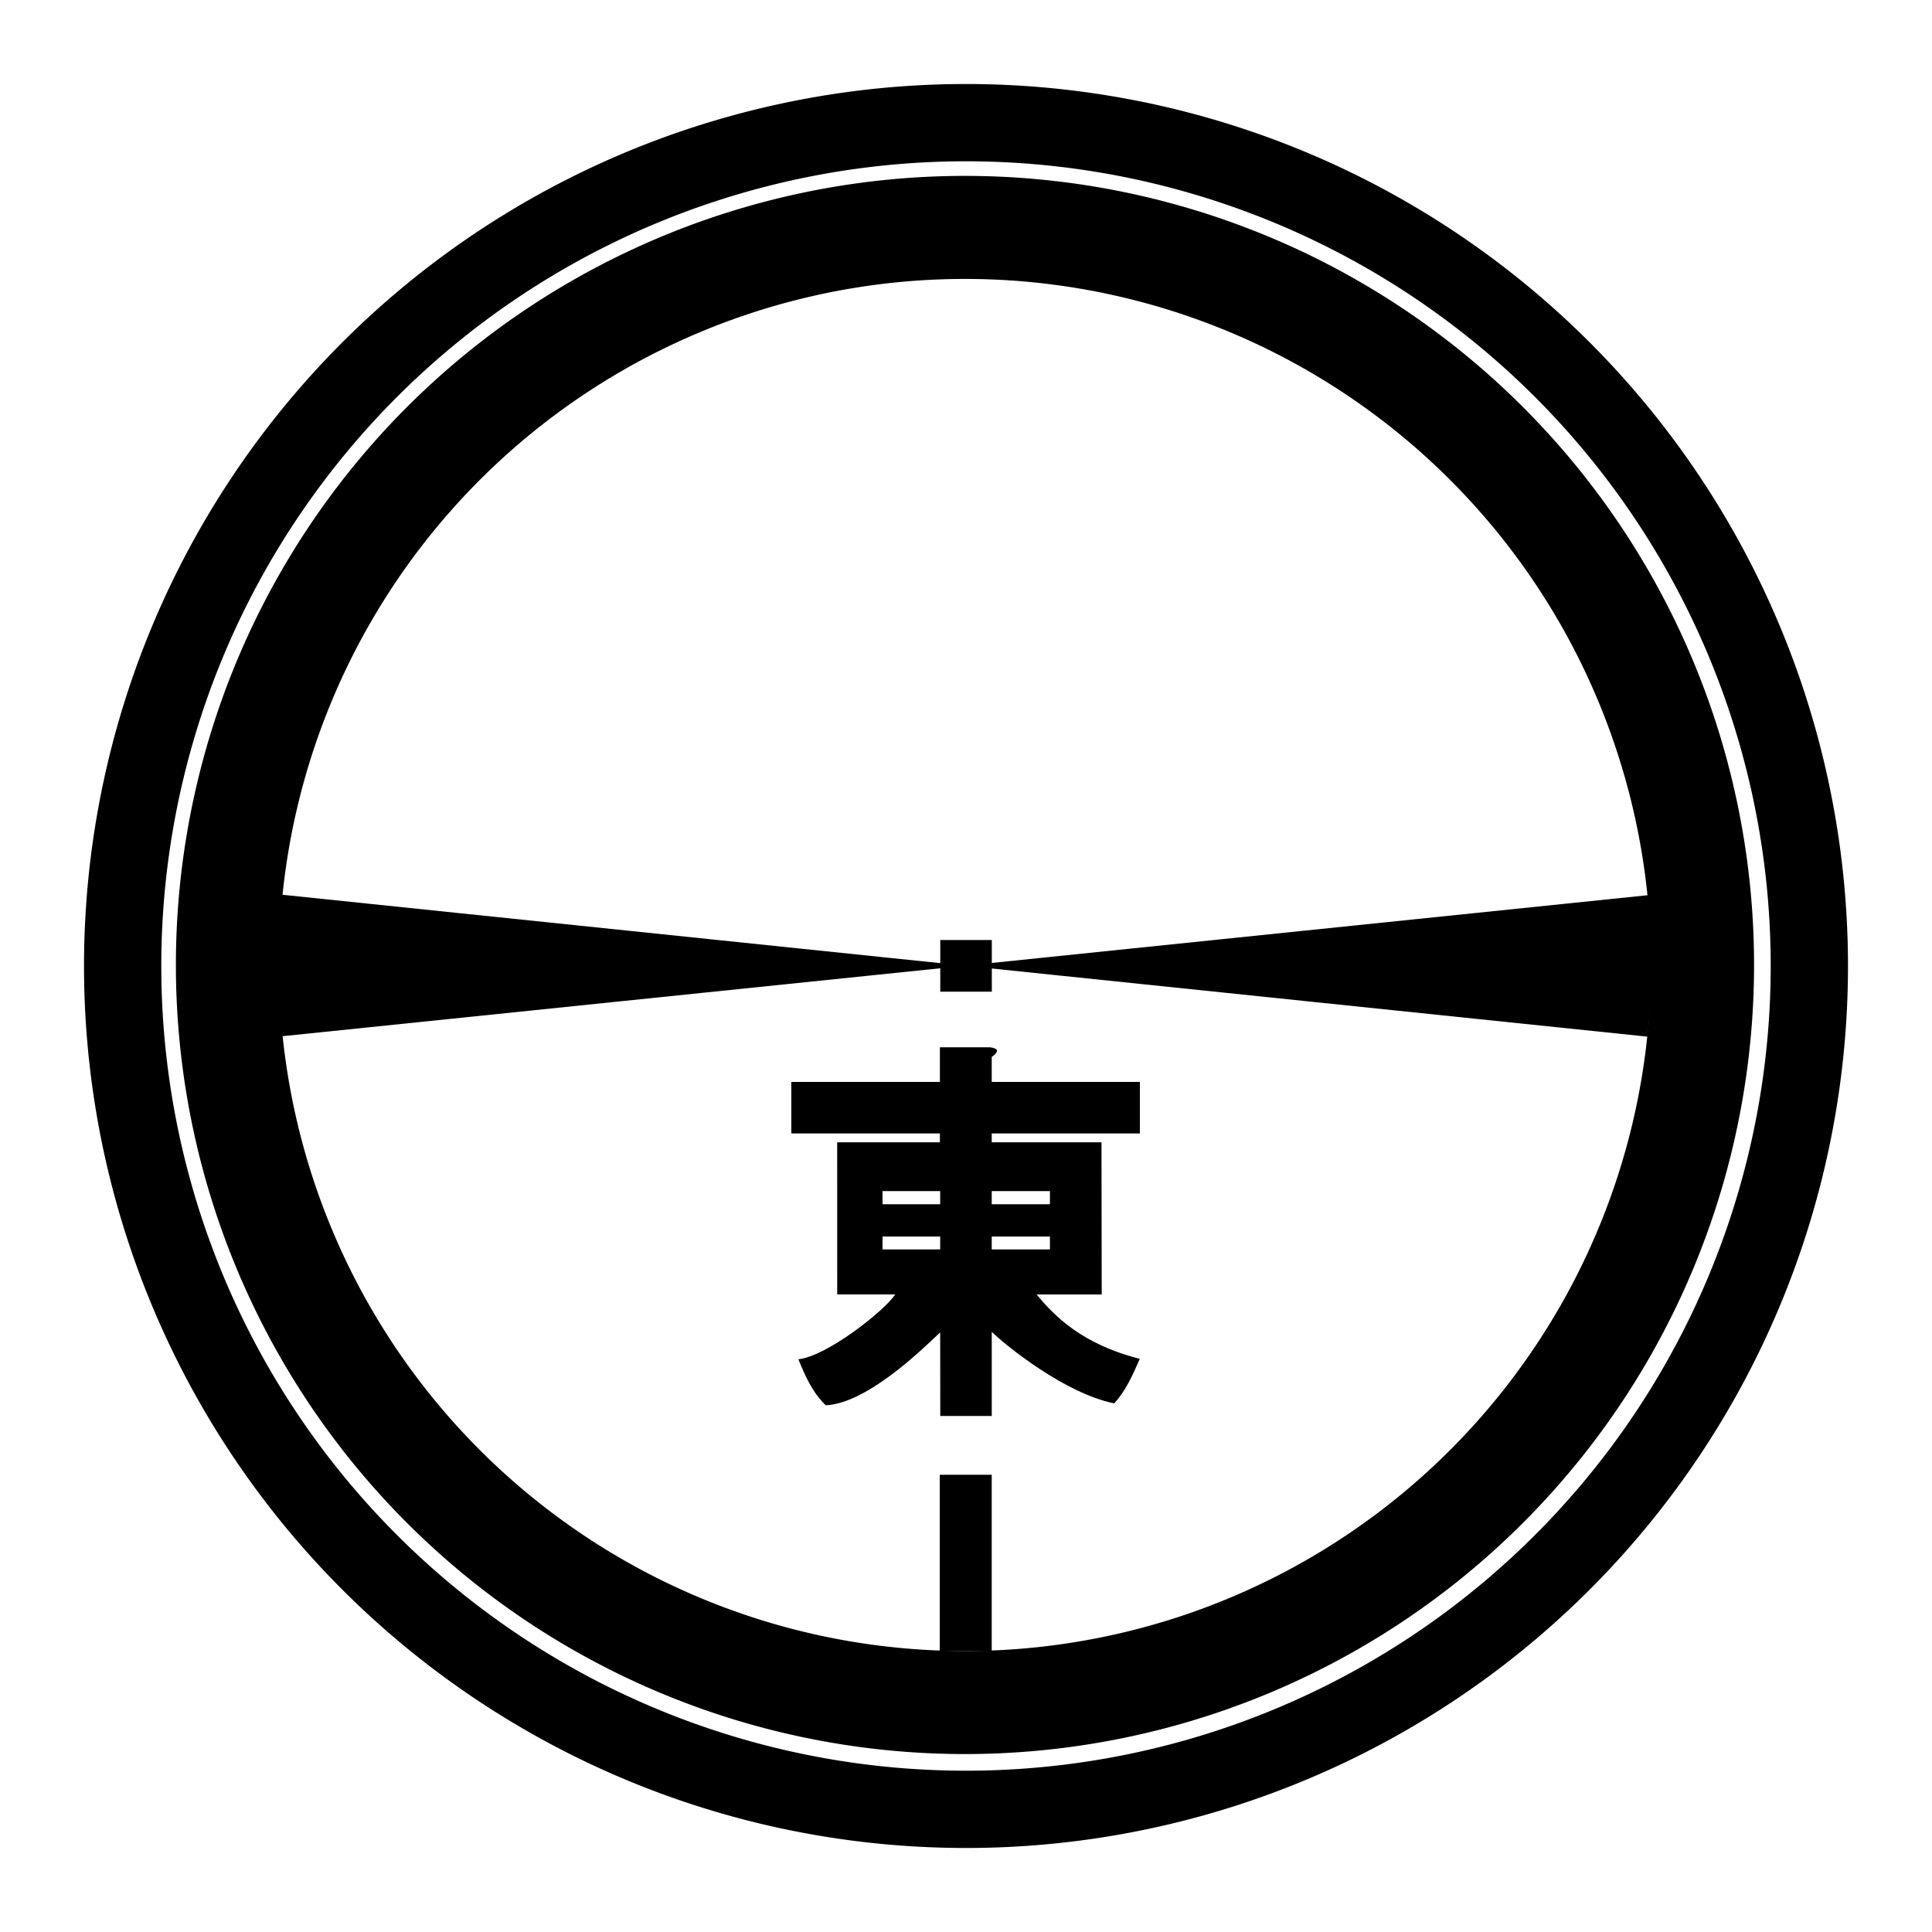 <?xml version="1.0" encoding="UTF-8" standalone="no"?>
<!-- Created with Inkscape (http://www.inkscape.org/) -->
<svg
   xmlns:svg="http://www.w3.org/2000/svg"
   xmlns="http://www.w3.org/2000/svg"
   version="1.0"
   width="300"
   height="300"
   id="svg2">
  <defs
     id="defs4" />
  <g
     transform="translate(-211.575,-327.636)"
     id="layer1">
    <g
       id="g3320">
      <path
         d="M 280.954,150 A 130.954,130.954 0 1 1 19.046,150 A 130.954,130.954 0 1 1 280.954,150 z"
         transform="translate(211.575,327.636)"
         id="path3282"
         style="opacity:1;fill:none;fill-opacity:1;fill-rule:nonzero;stroke:#000000;stroke-width:12;stroke-linecap:butt;stroke-linejoin:miter;stroke-miterlimit:4;stroke-dasharray:none;stroke-opacity:1" />
      <path
         d="M 264.051,150.795 A 114.528,114.528 0 1 1 34.995,150.795 A 114.528,114.528 0 1 1 264.051,150.795 z"
         transform="translate(211.893,326.682)"
         id="path3284"
         style="opacity:1;fill:none;fill-opacity:1;fill-rule:nonzero;stroke:#000000;stroke-width:16;stroke-linecap:butt;stroke-linejoin:miter;stroke-miterlimit:4;stroke-dasharray:none;stroke-opacity:1" />
      <rect
         width="8.006"
         height="8.022"
         x="146.004"
         y="145.965"
         transform="translate(211.575,327.636)"
         id="rect3286"
         style="opacity:1;fill:#000000;fill-opacity:1;fill-rule:nonzero;stroke:#000000;stroke-width:0;stroke-linecap:butt;stroke-linejoin:miter;stroke-miterlimit:4;stroke-dasharray:none;stroke-opacity:1" />
      <path
         d="M 43.768,138.929 L 255.859,160.976 C 256.398,153.677 257.665,146.414 255.879,139.005 L 43.851,160.903 C 42.458,153.798 41.872,146.503 43.768,138.929 z"
         transform="translate(211.575,327.636)"
         id="path3289"
         style="fill:#000000;fill-opacity:1;fill-rule:evenodd;stroke:none;stroke-width:1px;stroke-linecap:butt;stroke-linejoin:miter;stroke-opacity:1" />
      <rect
         width="8.065"
         height="27.378"
         x="145.929"
         y="229.002"
         transform="translate(211.575,327.636)"
         id="rect3291"
         style="opacity:1;fill:#000000;fill-opacity:1;fill-rule:nonzero;stroke:none;stroke-width:0;stroke-linecap:butt;stroke-linejoin:miter;stroke-miterlimit:4;stroke-dasharray:none;stroke-opacity:1" />
      <path
         d="M 365.57,503.636 L 365.57,505.011 L 382.614,505.011 L 382.647,528.644 L 372.535,528.646 C 375.223,531.855 379.393,536.303 388.56,538.636 C 387.46,541.166 386.337,543.672 384.584,545.549 C 377.072,544.035 367.985,536.778 365.575,534.449 L 365.575,547.511 L 357.58,547.509 L 357.565,534.53 C 354.251,537.682 346.102,545.518 339.794,545.855 C 337.61,543.7 336.577,541.199 335.544,538.699 C 339.856,538.282 348.82,531.289 350.591,528.632 L 341.577,528.636 L 341.574,505.011 L 357.521,505.011 L 357.521,503.636 L 334.45,503.636 L 334.45,495.636 L 357.521,495.636 L 357.521,490.261 L 365.32,490.261 C 366.653,490.428 366.737,490.928 365.57,491.761 L 365.57,495.636 L 388.575,495.636 L 388.575,503.636 L 365.57,503.636 z M 365.57,521.641 L 374.609,521.641 L 374.609,519.646 L 365.57,519.646 L 365.57,521.641 z M 365.57,514.63 L 374.609,514.63 L 374.609,512.591 L 365.57,512.591 L 365.57,514.63 z M 348.614,521.641 L 357.565,521.641 L 357.565,519.646 L 348.614,519.646 L 348.614,521.641 z M 348.614,514.63 L 357.565,514.63 L 357.565,512.591 L 348.614,512.591 L 348.614,514.63 z"
         id="text3315"
         style="font-size:12px;font-style:normal;font-weight:normal;fill:#000000;fill-opacity:1;stroke:none;stroke-width:1px;stroke-linecap:butt;stroke-linejoin:miter;stroke-opacity:1;font-family:Bitstream Vera Sans" />
    </g>
  </g>
</svg>
